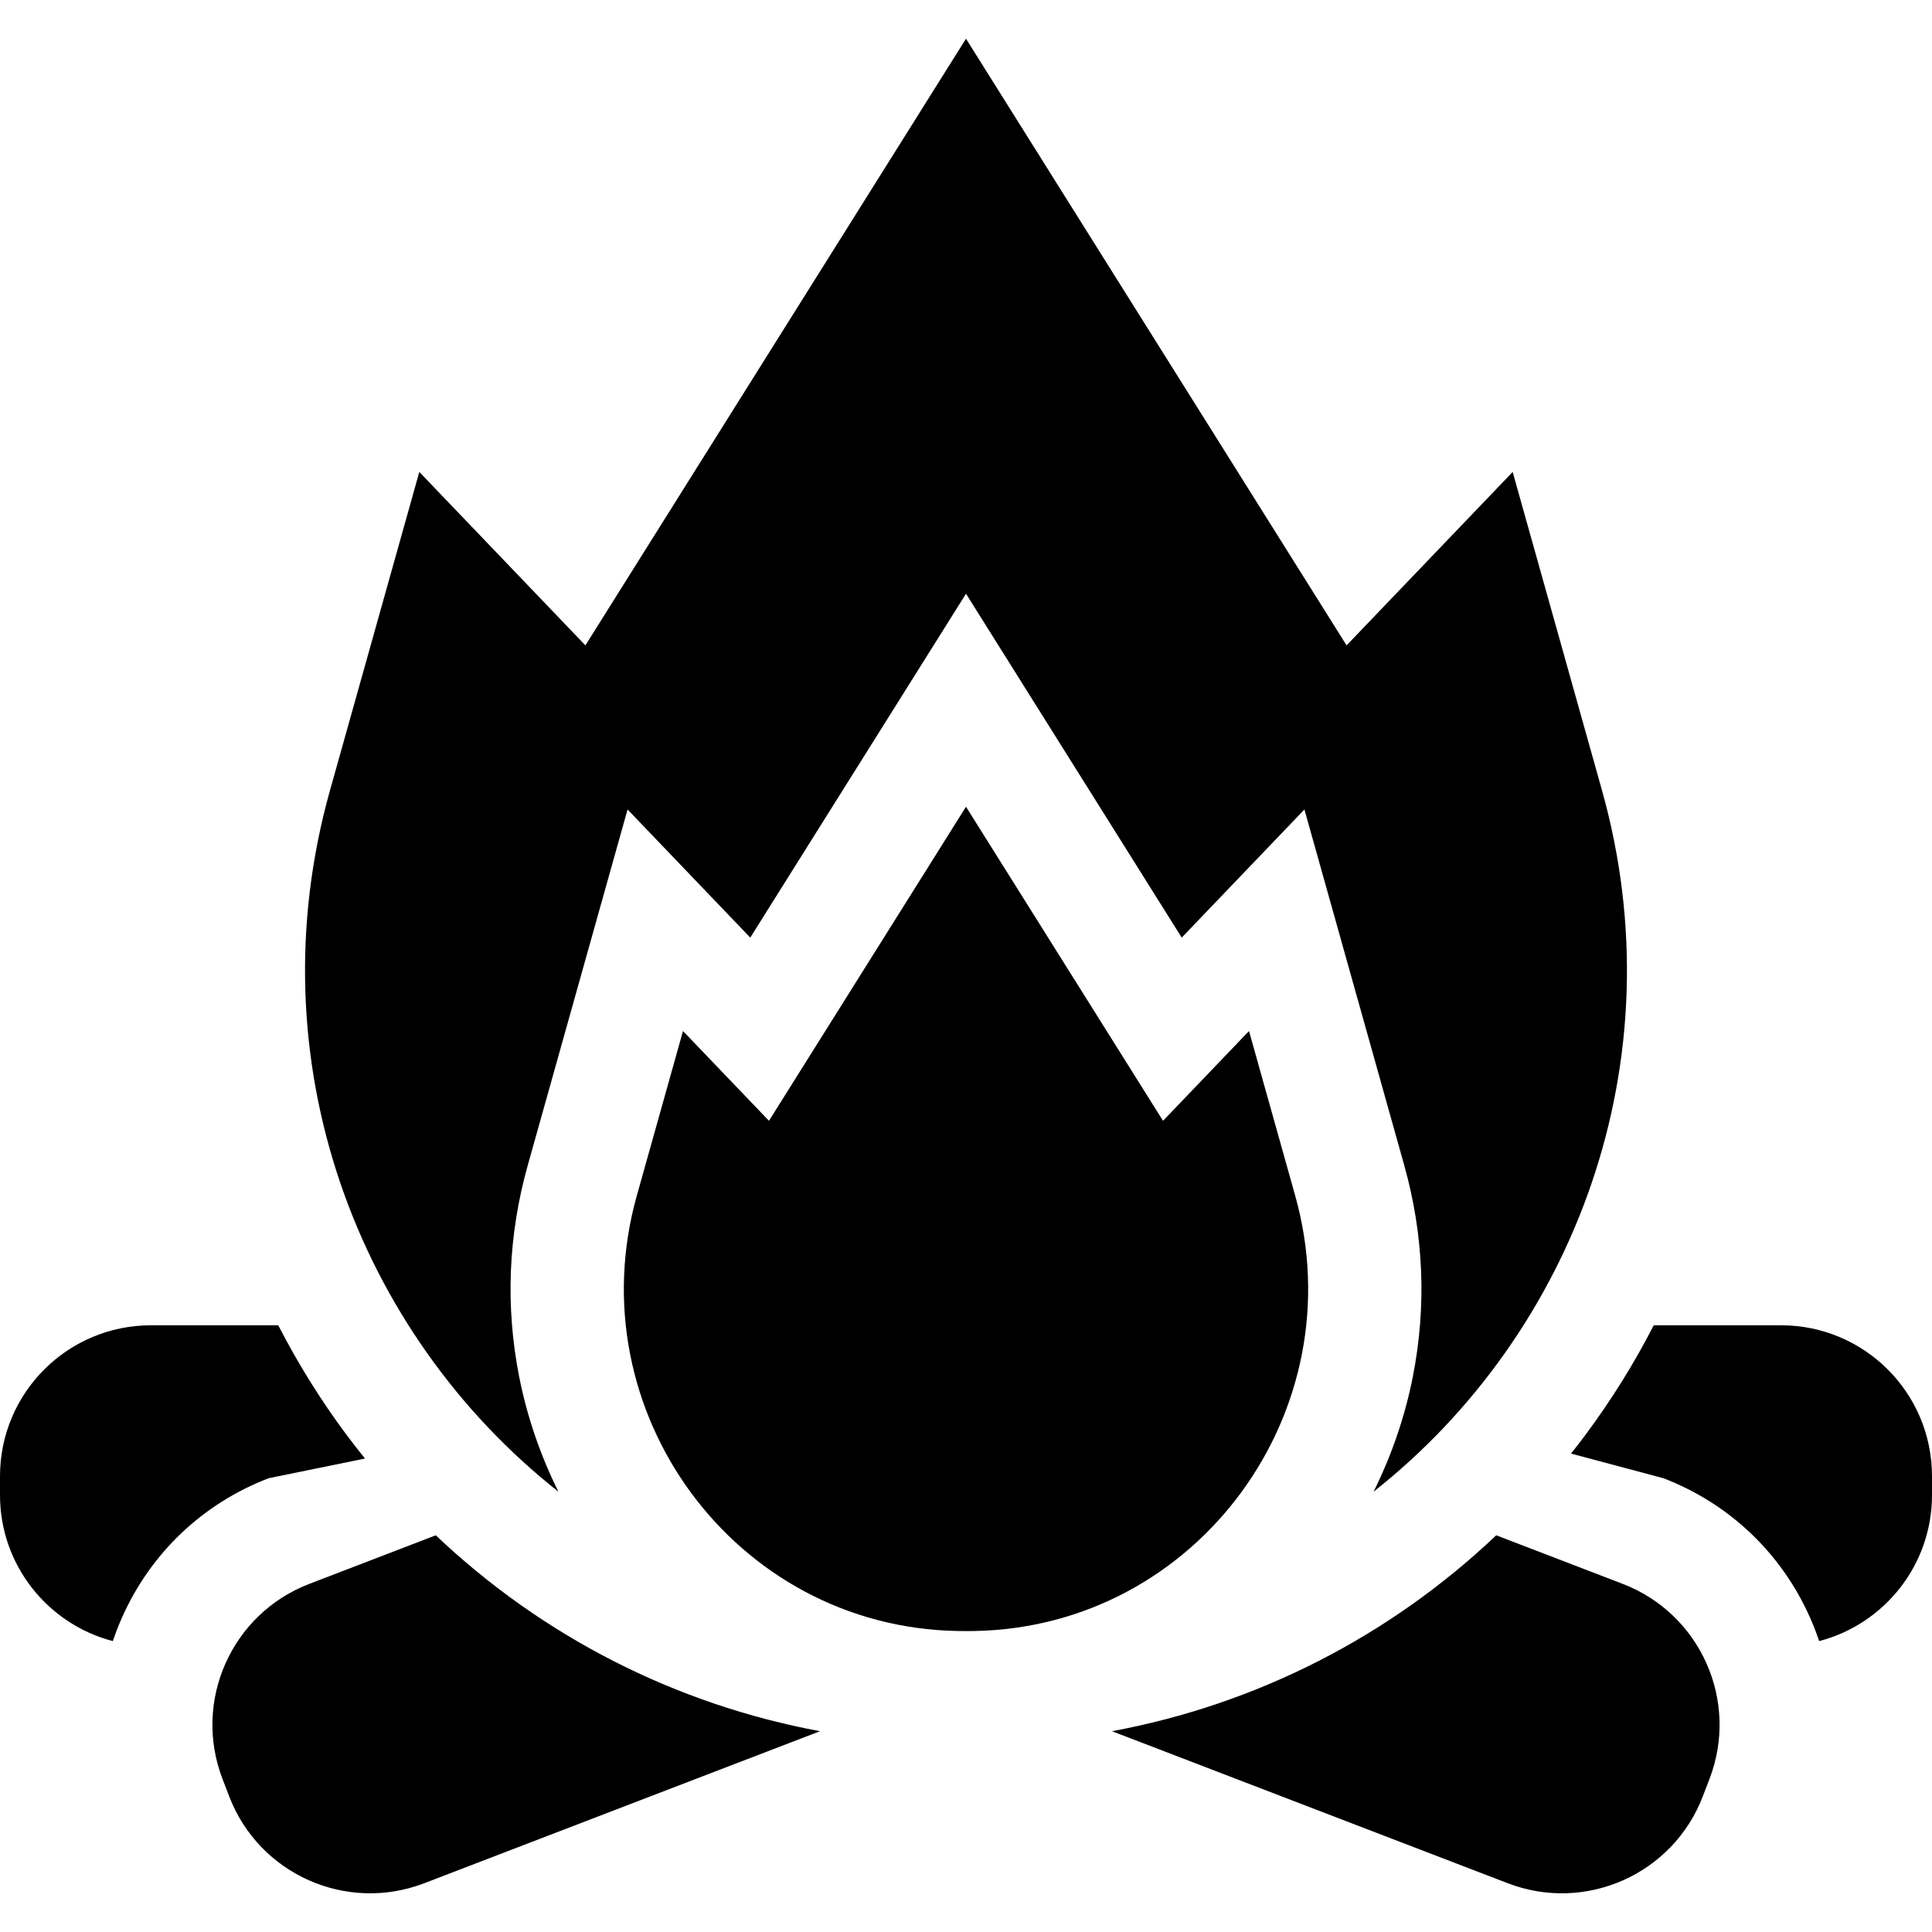 <svg id="Capa_1" enable-background="new 0 0 512 512" viewBox="0 0 512 512" xmlns="http://www.w3.org/2000/svg"><g><path d="m147.976 395.304c-4.784-9.647-8.308-19.911-10.381-30.414-3.689-18.698-2.926-37.566 2.268-56.081l12.253-43.679 14.197-50.608 32.516 33.953 31.757-50.623 25.414-40.511 25.413 40.51 31.757 50.623 32.516-33.953 14.197 50.608 12.253 43.679c5.194 18.515 5.957 37.383 2.268 56.081-2.072 10.503-5.597 20.768-10.381 30.414 53.23-41.995 80.659-114.07 60.521-185.857l-23.67-84.375-44.015 45.96-100.859-160.777-100.86 160.777-44.015-45.96-23.67 84.375c-20.138 71.788 7.291 143.864 60.521 185.858z"/><path d="m343.252 316.912-12.253-43.679-22.785 23.792-52.214-83.231-52.213 83.231-22.785-23.792-12.253 43.679c-15.976 56.95 25.868 114.262 85.007 115.322 1.497.027 2.993.027 4.49 0 59.138-1.06 100.982-58.372 85.006-115.322z"/><path d="m81.96 419.747c-20.622 7.921-30.919 31.06-22.997 51.683l1.785 4.648c7.921 20.622 31.06 30.919 51.683 22.997l104.882-40.286c-38.304-7.115-73.481-25.051-101.832-51.918z"/><path d="m430.04 419.747-33.521-12.876c-28.351 26.867-63.528 44.803-101.832 51.918l104.882 40.286c20.622 7.921 43.762-2.375 51.683-22.997l1.785-4.648c7.922-20.623-2.374-43.762-22.997-51.683z"/><path d="m472 351.215h-33.741c-5.192 10.093-11.202 19.77-17.97 28.866-1.293 1.738-2.615 3.447-3.954 5.136l24.463 6.524c17.454 6.704 31.253 19.805 38.855 36.887.919 2.066 1.73 4.162 2.441 6.279 17.204-4.472 29.906-20.108 29.906-38.712v-4.979c0-22.092-17.909-40.001-40-40.001z"/><path d="m96.73 386.528c-1.705-2.114-3.387-4.253-5.018-6.446-6.768-9.096-12.778-18.773-17.97-28.866h-33.742c-22.091 0-40 17.909-40 40v4.979c0 18.605 12.702 34.24 29.907 38.713.711-2.117 1.522-4.212 2.441-6.279 7.601-17.083 21.4-30.183 38.855-36.887z"/></g></svg>